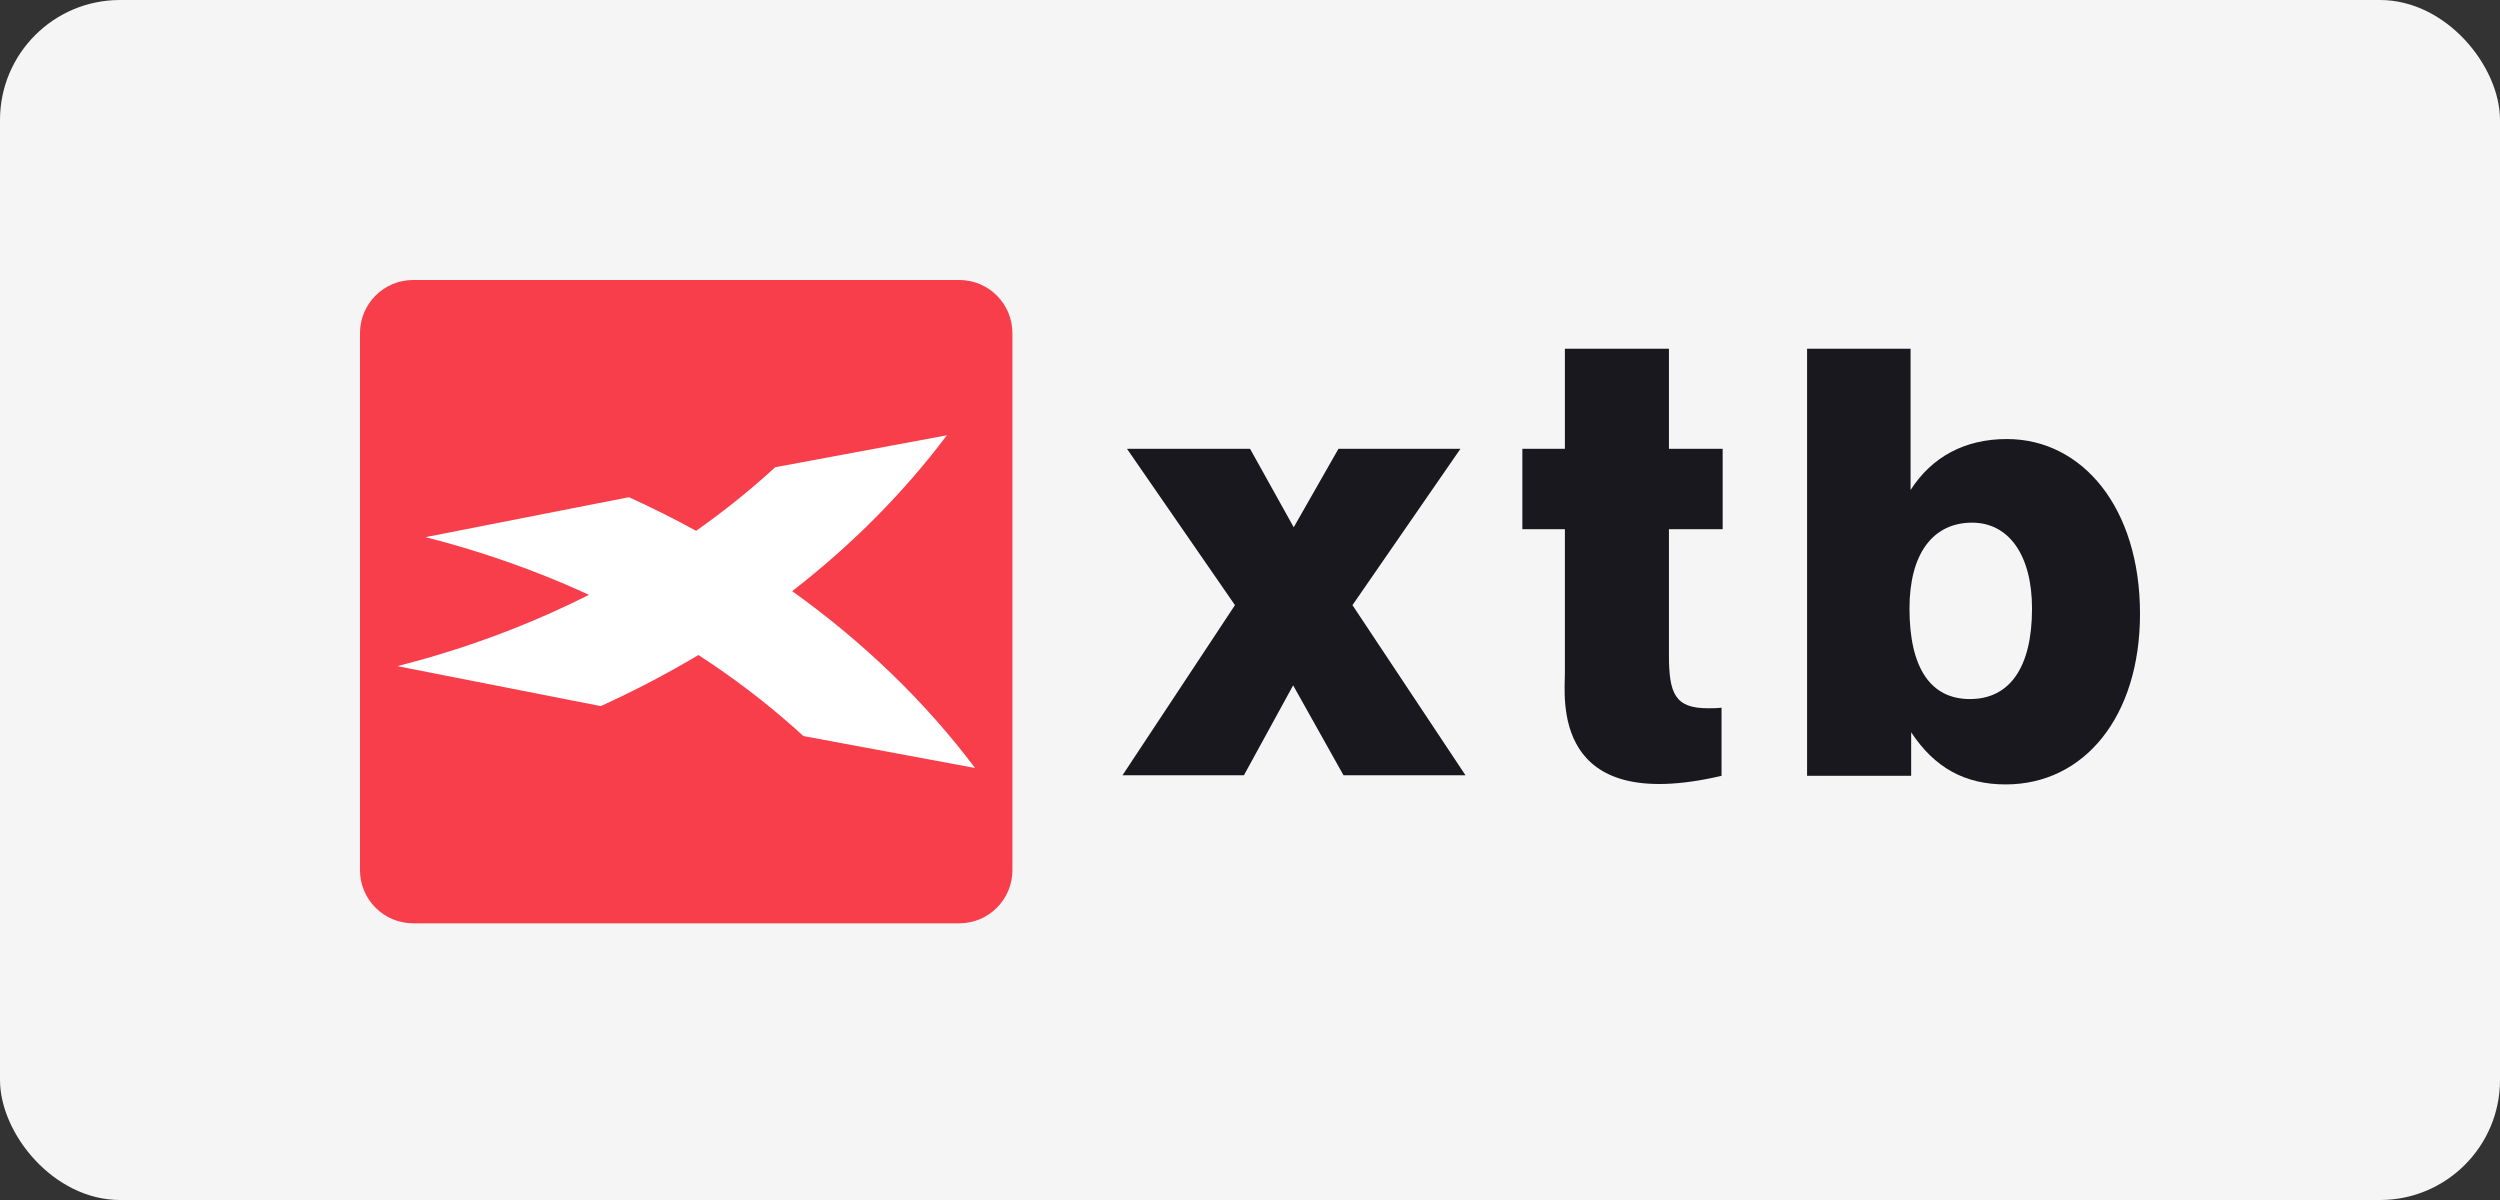 <?xml version="1.0" encoding="UTF-8"?>
<svg xmlns="http://www.w3.org/2000/svg" width="125" height="60" viewBox="0 0 125 60" fill="none">
  <rect x="0" y="0" width="125" height="60" fill="#333333" stroke="none"/>
  <rect width="125" height="60" rx="6" fill="#F5F5F5"></rect>
  <path fill-rule="evenodd" clip-rule="evenodd" d="M67.175 38.763L64.657 34.267L62.196 38.763H56.125L61.748 30.257L56.349 22.44H62.503L64.686 26.363L66.923 22.44H73.022L67.623 30.257L73.274 38.763H67.175Z" fill="#18181E"></path>
  <path fill-rule="evenodd" clip-rule="evenodd" d="M100.285 39.221C98.243 39.221 96.732 38.39 95.558 36.614V38.791H90.354V17.436H95.529V24.501C96.593 22.84 98.243 21.952 100.341 21.952C104.118 21.952 107 25.388 107 30.686C107 35.841 104.203 39.221 100.285 39.221ZM98.608 26.133C96.649 26.133 95.474 27.679 95.474 30.428C95.474 33.406 96.537 34.953 98.495 34.953C100.482 34.953 101.601 33.378 101.601 30.428C101.601 27.737 100.425 26.133 98.608 26.133Z" fill="#18181E"></path>
  <path fill-rule="evenodd" clip-rule="evenodd" d="M86.133 26.461V22.441H83.447V17.437H78.245V22.441H76.118V26.461H78.245V33.638C78.245 34.868 77.522 40.791 86.077 38.792V35.384C85.825 35.413 85.601 35.413 85.406 35.413C83.755 35.413 83.447 34.696 83.447 32.75V26.461H86.133Z" fill="#18181E"></path>
  <path fill-rule="evenodd" clip-rule="evenodd" d="M19.578 17.134H49.371V41.764H19.578V17.134Z" fill="white"></path>
  <path fill-rule="evenodd" clip-rule="evenodd" d="M18 43.508C18 44.975 19.189 46.165 20.656 46.165H47.965C49.432 46.165 50.621 44.975 50.621 43.508V16.657C50.621 15.19 49.432 14 47.965 14H20.656C19.189 14 18 15.19 18 16.657V43.508ZM40.167 36.802C40.032 36.676 39.894 36.551 39.755 36.428C38.272 35.105 36.65 33.872 34.921 32.751C33.364 33.679 31.735 34.534 30.038 35.305L19.866 33.307C21.864 32.8 23.817 32.17 25.717 31.417C26.992 30.912 28.238 30.352 29.448 29.742C28.686 29.391 27.911 29.059 27.125 28.748C25.225 27.996 23.272 27.365 21.275 26.857L31.447 24.86C32.598 25.383 33.718 25.944 34.805 26.541C36.053 25.662 37.238 24.725 38.346 23.736C38.485 23.612 38.622 23.489 38.759 23.362L47.343 21.764C45.195 24.625 42.59 27.246 39.61 29.558C43.183 32.113 46.271 35.097 48.752 38.4L40.167 36.802Z" fill="#F73E4A"></path>
</svg>
